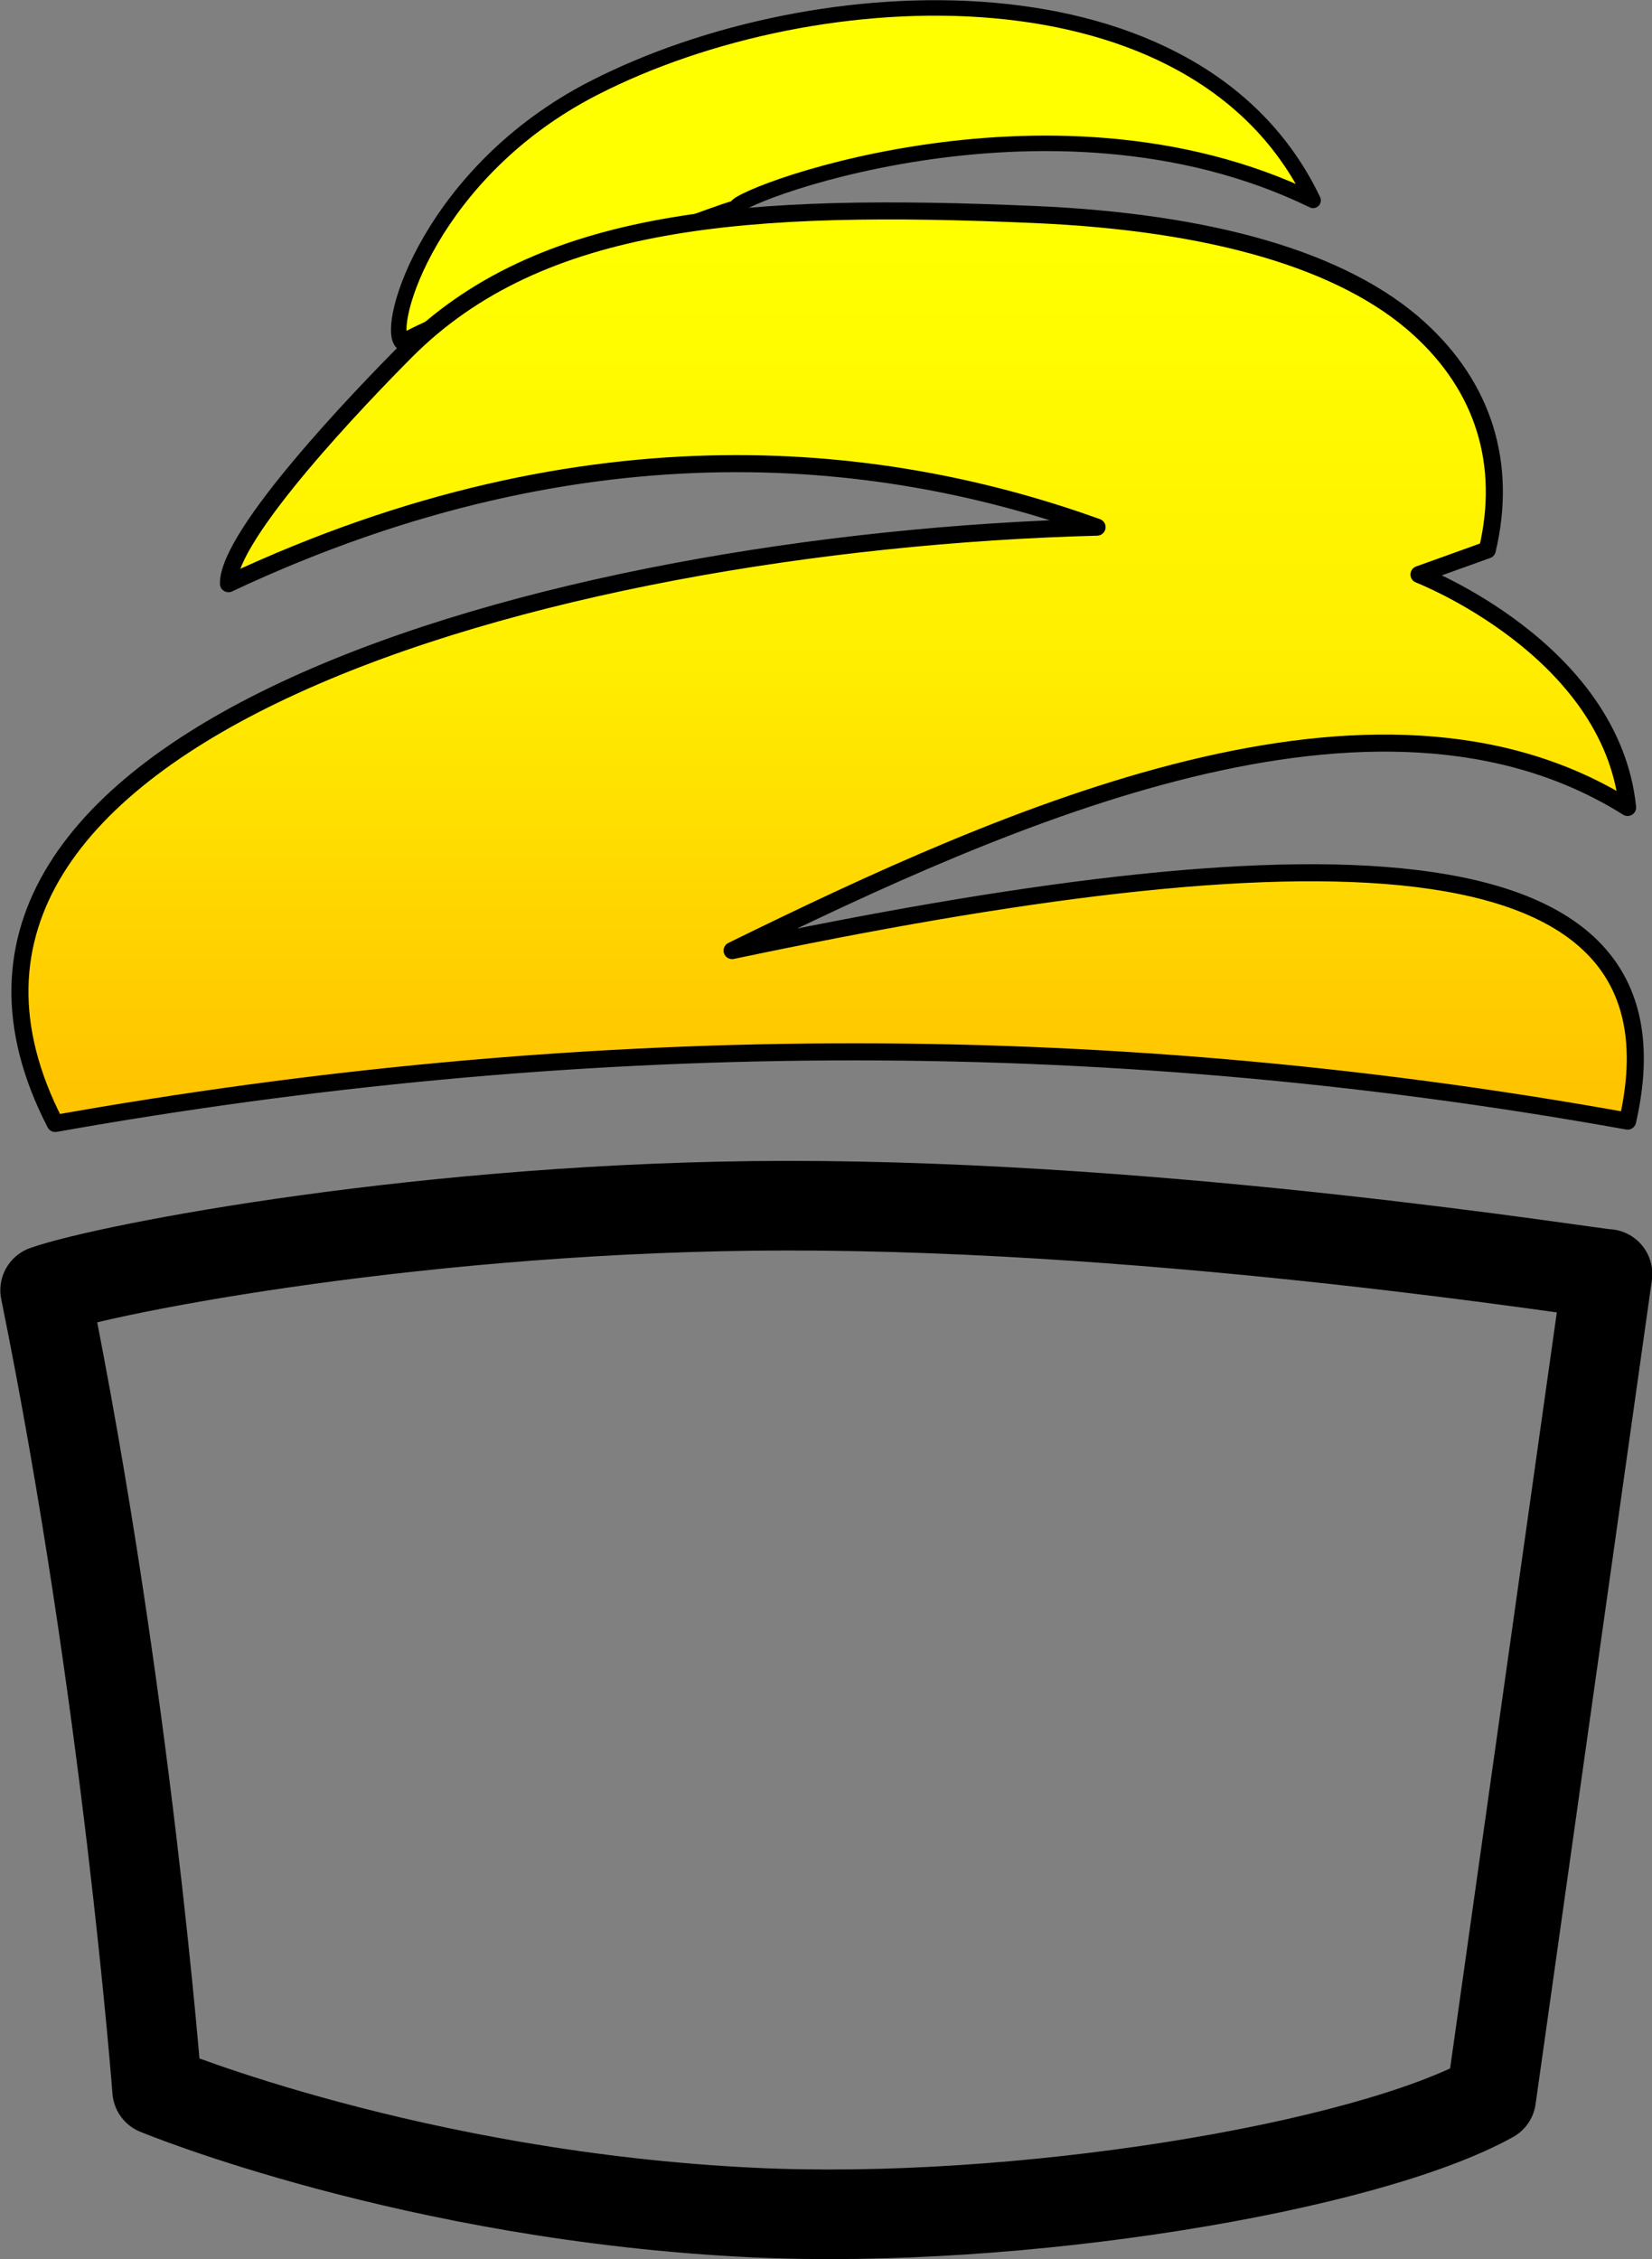 <?xml version="1.0" encoding="UTF-8"?>
<!DOCTYPE svg PUBLIC '-//W3C//DTD SVG 1.0//EN'
          'http://www.w3.org/TR/2001/REC-SVG-20010904/DTD/svg10.dtd'>
<svg clip-rule="evenodd" fill-rule="evenodd" height="3363" stroke-linecap="round" stroke-linejoin="round" stroke-miterlimit="1.5" viewBox="0 0 2459 3363" width="2459" xmlns="http://www.w3.org/2000/svg" xmlns:xlink="http://www.w3.org/1999/xlink"
><rect x="0" y="0" width="2459" height="3363" fill="#808080" stroke="none"/><g
  ><g
    ><path d="M1132.01,631.033C1129.02,628.023 1137.31,600.73 1165.91,586.053C1205.5,565.732 1272.83,563.085 1293.25,605.914C1246.11,582.957 1188.38,606.185 1191.29,607.261C1190.61,606.812 1138.08,627.036 1132.01,631.033Z" fill="#ff0" fill-rule="nonzero" stroke="#000" stroke-width="2.74" transform="translate(-8923.01 -4798.04) scale(8.411)"
    /></g
    ><g
    ><path d="M771.292,208.716C771.223,199.98 794.979,175.336 802.647,167.622C826.486,143.644 863.27,141.18 913.891,143.373C945.167,144.727 968.649,151.431 981.981,163.543C993.366,173.885 997.689,187.439 994.072,202.746L981.981,207.092C981.981,207.092 1016.01,220.287 1018.9,248.32C974.463,220.384 909.313,249.667 860.423,273.654C959.865,252.712 1031.11,250.523 1018.9,303.836C923.778,286.71 831.202,288.157 740.636,304.253C705.266,235.691 827.356,201.27 925.009,198.709C888.694,185.645 835.591,178.508 771.292,208.716Z" fill="url(#a)" stroke="#000" stroke-width="3.02" transform="translate(-6147.29 -886.577) scale(8.411)"
    /></g
    ><g
    ><path d="M1340.3,881.105L1360.88,735.267C1358.14,735.192 1283.86,723.129 1215.58,723.187C1152.56,723.24 1095.6,734.223 1084.39,738.153C1098.86,809.46 1104.21,879.749 1104.21,879.749C1104.21,879.749 1149.53,898.539 1209.76,901.399C1256.39,903.613 1317.86,893.532 1340.3,881.105Z" fill="none" stroke="#000" stroke-width="15.86" transform="translate(-9053.61 -4287.84) scale(8.411)"
    /></g
  ></g
  ><defs
  ><linearGradient gradientTransform="scale(148.001) rotate(89.884 2.498 3.516)" gradientUnits="userSpaceOnUse" id="a" x1="0" x2="1" y1="0" y2="0"
    ><stop offset="0" stop-color="#ff0"
      /><stop offset=".48" stop-color="#ffef00"
      /><stop offset="1" stop-color="#ffc400"
    /></linearGradient
  ></defs
></svg
>
